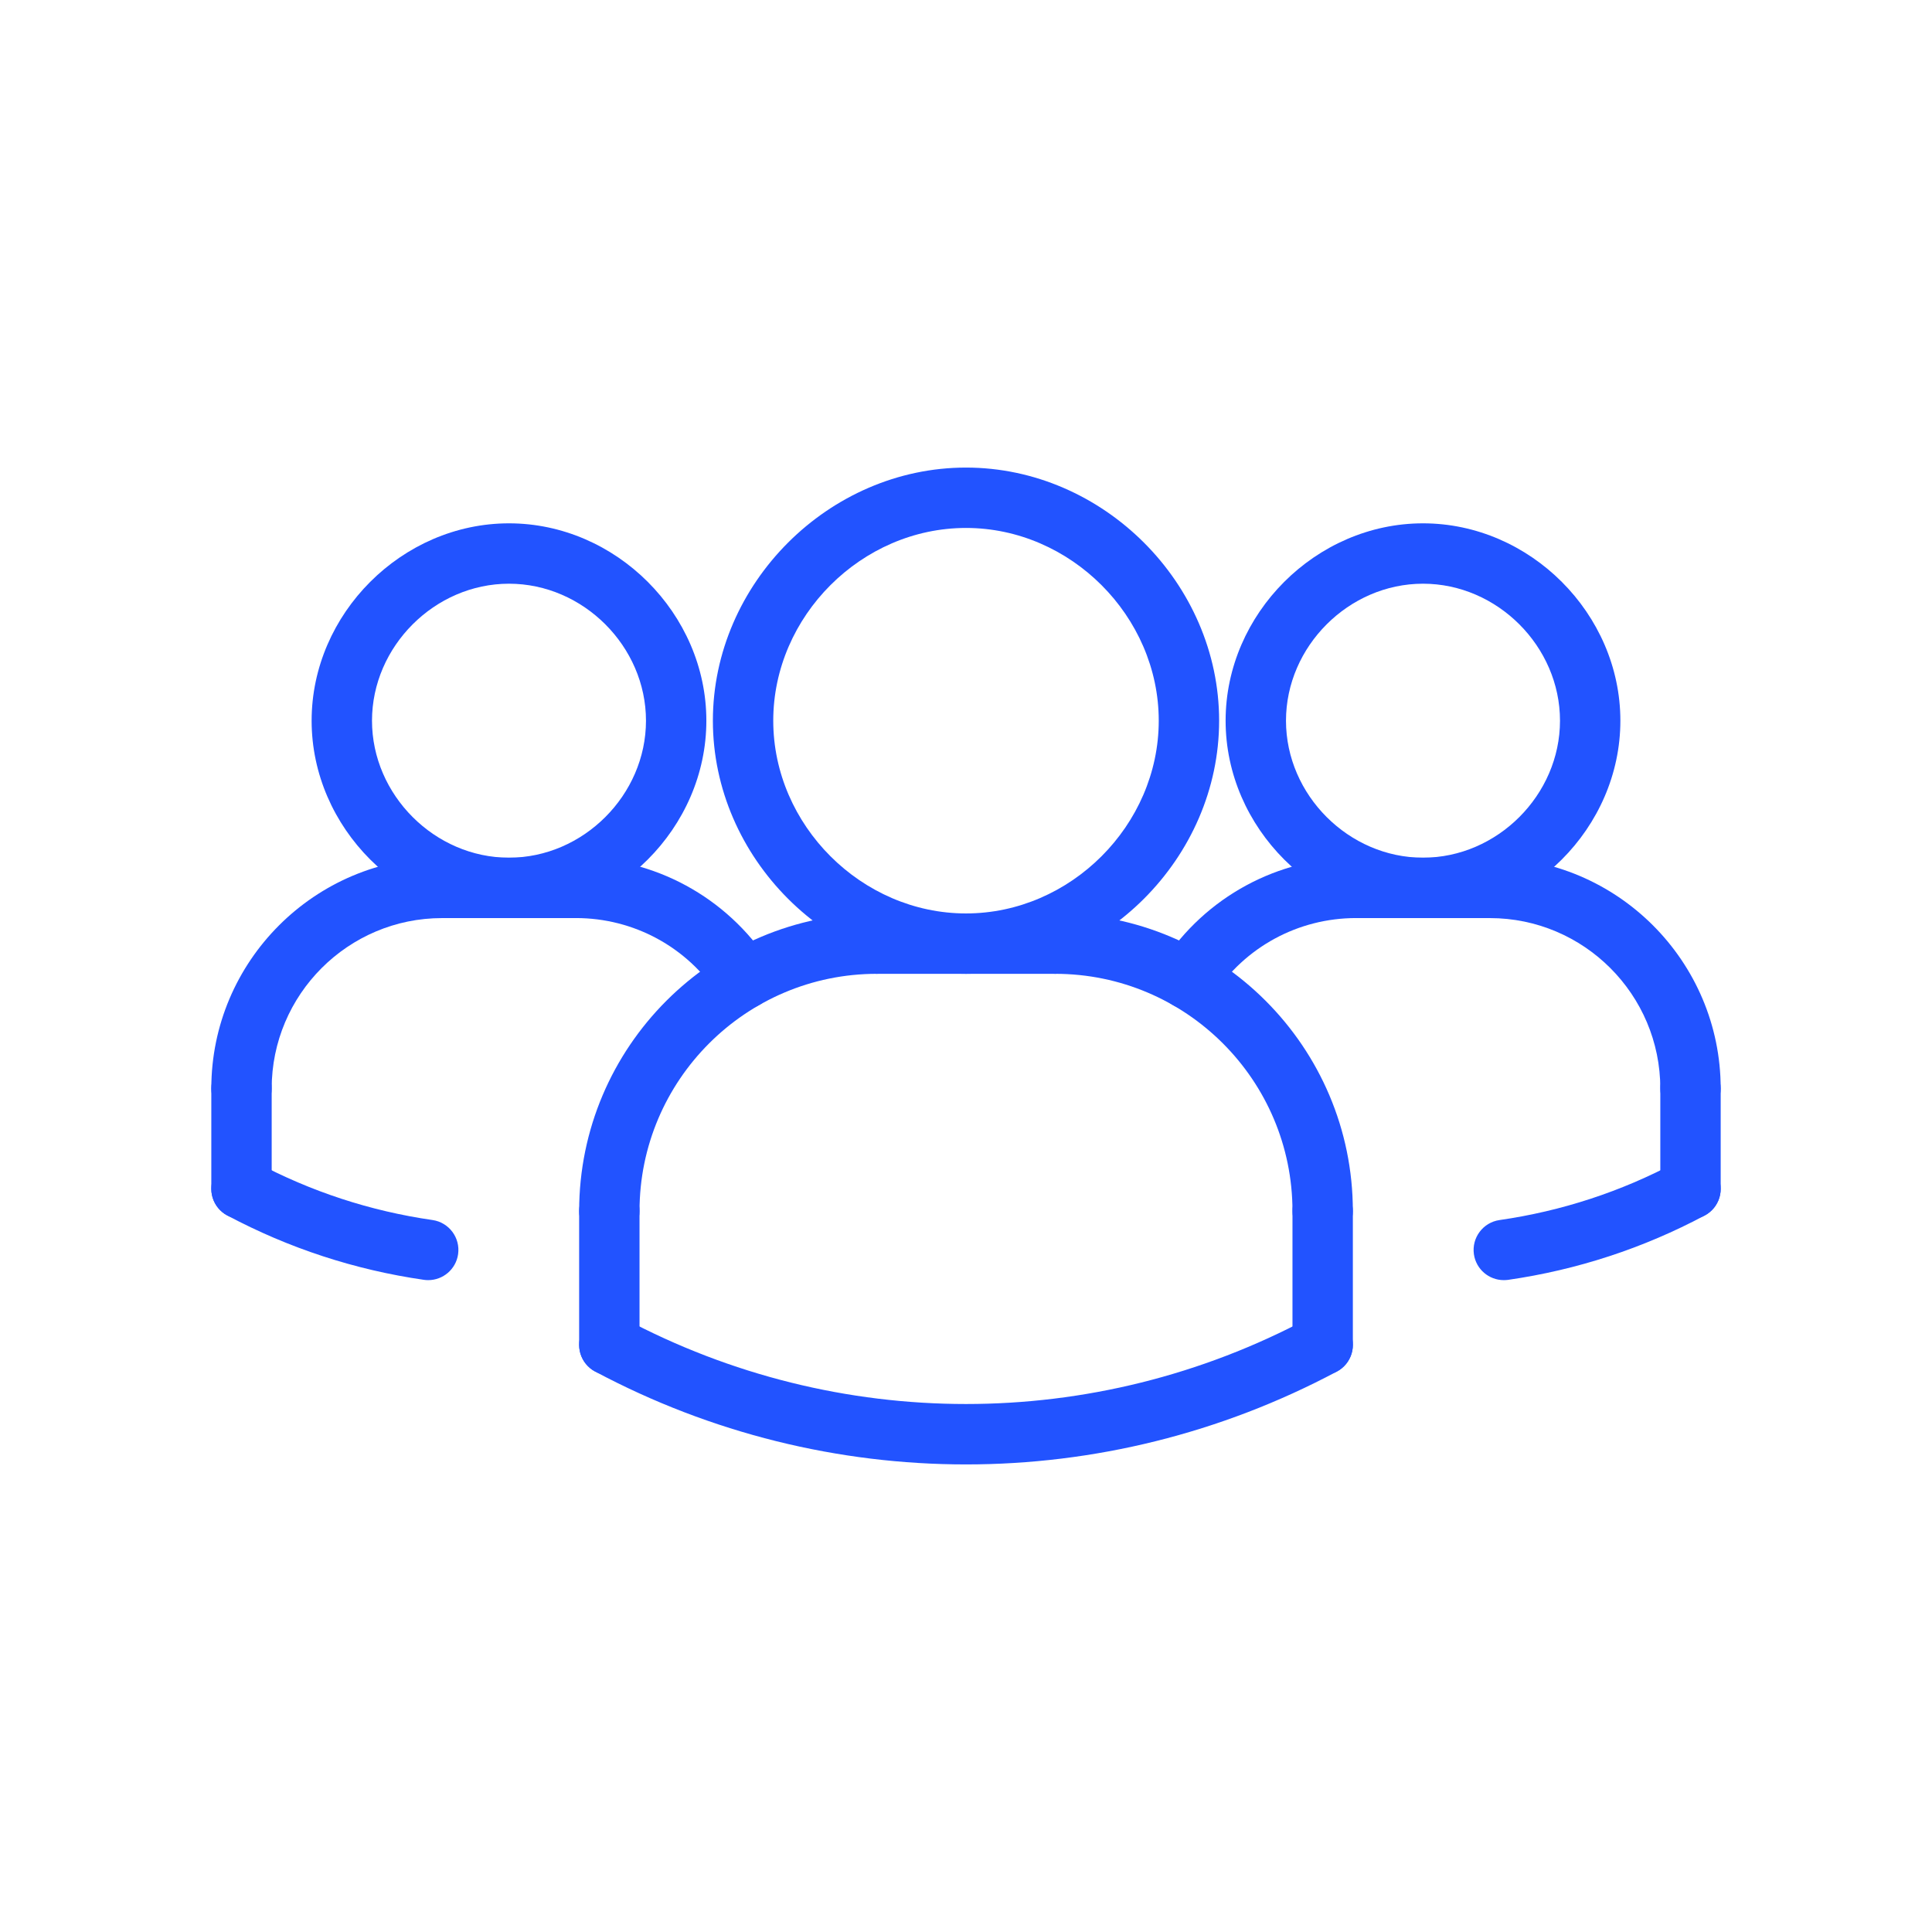 <?xml version="1.0"?>
<svg xmlns="http://www.w3.org/2000/svg" xmlns:xlink="http://www.w3.org/1999/xlink" xmlns:svgjs="http://svgjs.com/svgjs" version="1.1" width="512" height="512" x="0" y="0" viewBox="0 0 64 64" style="enable-background:new 0 0 512 512" xml:space="preserve" class=""><g><g xmlns="http://www.w3.org/2000/svg" id="Layer_3"><g><g id="ARC_424_"><g><path d="m14.186 42.406c-.047 0-.095-.003-.144-.01-2.285-.33-4.477-1.047-6.513-2.132-.487-.26-.672-.866-.412-1.354.261-.486.864-.671 1.354-.412 1.83.977 3.801 1.621 5.856 1.917.547.079.926.586.848 1.133-.072.499-.5.858-.989.858z" fill="#2253ff" data-original="#000000"/></g></g><g id="ARC_423_"><g><path d="m49.814 42.406c-.489 0-.917-.359-.989-.857-.078-.547.301-1.054.848-1.133 2.056-.296 4.026-.94 5.856-1.917.491-.259 1.093-.074 1.354.412.26.487.075 1.094-.412 1.354-2.036 1.085-4.228 1.802-6.513 2.132-.049.006-.097.009-.144.009z" fill="#2253ff" data-original="#000000"/></g></g><g id="ARC_422_"><g><path d="m39.354 33.429c-.188 0-.377-.053-.545-.162-.463-.302-.594-.921-.292-1.384 1.417-2.173 3.811-3.471 6.405-3.471.553 0 1 .447 1 1s-.447 1-1 1c-1.916 0-3.684.958-4.729 2.563-.191.294-.511.454-.839.454z" fill="#2253ff" data-original="#000000"/></g></g><g id="CIRCLE_38_"><g><path d="m47.139 30.412c-3.545 0-6.539-2.994-6.539-6.538s2.994-6.538 6.539-6.538c3.544 0 6.538 2.994 6.538 6.538s-2.994 6.538-6.538 6.538zm0-11.076c-2.46 0-4.539 2.078-4.539 4.538s2.079 4.538 4.539 4.538 4.538-2.078 4.538-4.538-2.078-4.538-4.538-4.538z" fill="#2253ff" data-original="#000000"/></g></g><g id="ARC_421_"><g><path d="m56 37.059c-.553 0-1-.447-1-1 0-3.113-2.533-5.646-5.646-5.646-.553 0-1-.447-1-1s.447-1 1-1c4.216 0 7.646 3.431 7.646 7.646 0 .552-.447 1-1 1z" fill="#2253ff" data-original="#000000"/></g></g><g id="LINE_818_"><g><path d="m49.354 30.412h-4.431c-.553 0-1-.447-1-1s.447-1 1-1h4.431c.553 0 1 .447 1 1s-.448 1-1 1z" fill="#2253ff" data-original="#000000"/></g></g><g id="LINE_817_"><g><path d="m56 40.382c-.553 0-1-.447-1-1v-3.323c0-.553.447-1 1-1s1 .447 1 1v3.323c0 .553-.447 1-1 1z" fill="#2253ff" data-original="#000000"/></g></g><g id="ARC_420_"><g><path d="m20.185 41.12c-.553 0-1-.447-1-1 0-5.438 4.424-9.861 9.861-9.861.553 0 1 .447 1 1s-.447 1-1 1c-4.335 0-7.861 3.526-7.861 7.861 0 .553-.448 1-1 1z" fill="#2253ff" data-original="#000000"/></g></g><g id="LINE_816_"><g><path d="m34.954 32.259h-5.908c-.553 0-1-.447-1-1s.447-1 1-1h5.908c.553 0 1 .447 1 1s-.447 1-1 1z" fill="#2253ff" data-original="#000000"/></g></g><g id="ARC_419_"><g><path d="m24.646 33.429c-.327 0-.647-.16-.839-.454-1.046-1.604-2.813-2.563-4.729-2.563-.553 0-1-.447-1-1s.447-1 1-1c2.595 0 4.988 1.298 6.405 3.471.302.463.171 1.082-.292 1.384-.169.109-.358.162-.545.162z" fill="#2253ff" data-original="#000000"/></g></g><g id="LINE_815_"><g><path d="m20.185 45.551c-.553 0-1-.447-1-1v-4.431c0-.553.447-1 1-1s1 .447 1 1v4.431c0 .553-.448 1-1 1z" fill="#2253ff" data-original="#000000"/></g></g><g id="CIRCLE_37_"><g><path d="m32 32.259c-4.545 0-8.385-3.84-8.385-8.385s3.84-8.385 8.385-8.385 8.385 3.84 8.385 8.385-3.84 8.385-8.385 8.385zm0-14.77c-3.461 0-6.385 2.924-6.385 6.385s2.924 6.385 6.385 6.385 6.385-2.924 6.385-6.385-2.924-6.385-6.385-6.385z" fill="#2253ff" data-original="#000000"/></g></g><g id="ARC_418_"><g><path d="m43.815 41.12c-.553 0-1-.447-1-1 0-4.335-3.526-7.861-7.861-7.861-.553 0-1-.447-1-1s.447-1 1-1c5.438 0 9.861 4.424 9.861 9.861 0 .553-.447 1-1 1z" fill="#2253ff" data-original="#000000"/></g></g><g id="LINE_814_"><g><path d="m43.815 45.551c-.553 0-1-.447-1-1v-4.431c0-.553.447-1 1-1s1 .447 1 1v4.431c0 .553-.447 1-1 1z" fill="#2253ff" data-original="#000000"/></g></g><g id="ARC_417_"><g><path d="m32 48.511c-4.22 0-8.439-1.026-12.286-3.077-.487-.261-.672-.866-.412-1.354.261-.486.863-.671 1.354-.412 7.104 3.789 15.586 3.789 22.689 0 .49-.259 1.094-.074 1.354.412.26.487.075 1.093-.412 1.354-3.848 2.05-8.067 3.077-12.287 3.077z" fill="#2253ff" data-original="#000000"/></g></g><g id="CIRCLE_36_"><g><path d="m16.861 30.412c-3.544 0-6.538-2.994-6.538-6.538s2.994-6.538 6.538-6.538 6.538 2.994 6.538 6.538-2.994 6.538-6.538 6.538zm0-11.076c-2.46 0-4.538 2.078-4.538 4.538s2.078 4.538 4.538 4.538 4.538-2.078 4.538-4.538-2.078-4.538-4.538-4.538z" fill="#2253ff" data-original="#000000"/></g></g><g id="ARC_416_"><g><path d="m8 37.059c-.553 0-1-.447-1-1 0-4.216 3.431-7.646 7.646-7.646.553 0 1 .447 1 1s-.447 1-1 1c-3.113-.001-5.646 2.532-5.646 5.646 0 .552-.447 1-1 1z" fill="#2253ff" data-original="#000000"/></g></g><g id="LINE_813_"><g><path d="m19.077 30.412h-4.431c-.553 0-1-.447-1-1s.447-1 1-1h4.431c.553 0 1 .447 1 1s-.447 1-1 1z" fill="#2253ff" data-original="#000000"/></g></g><g id="LINE_812_"><g><path d="m8 40.382c-.553 0-1-.447-1-1v-3.323c0-.553.447-1 1-1s1 .447 1 1v3.323c0 .553-.447 1-1 1z" fill="#2253ff" data-original="#000000"/></g></g></g></g></g></svg>
